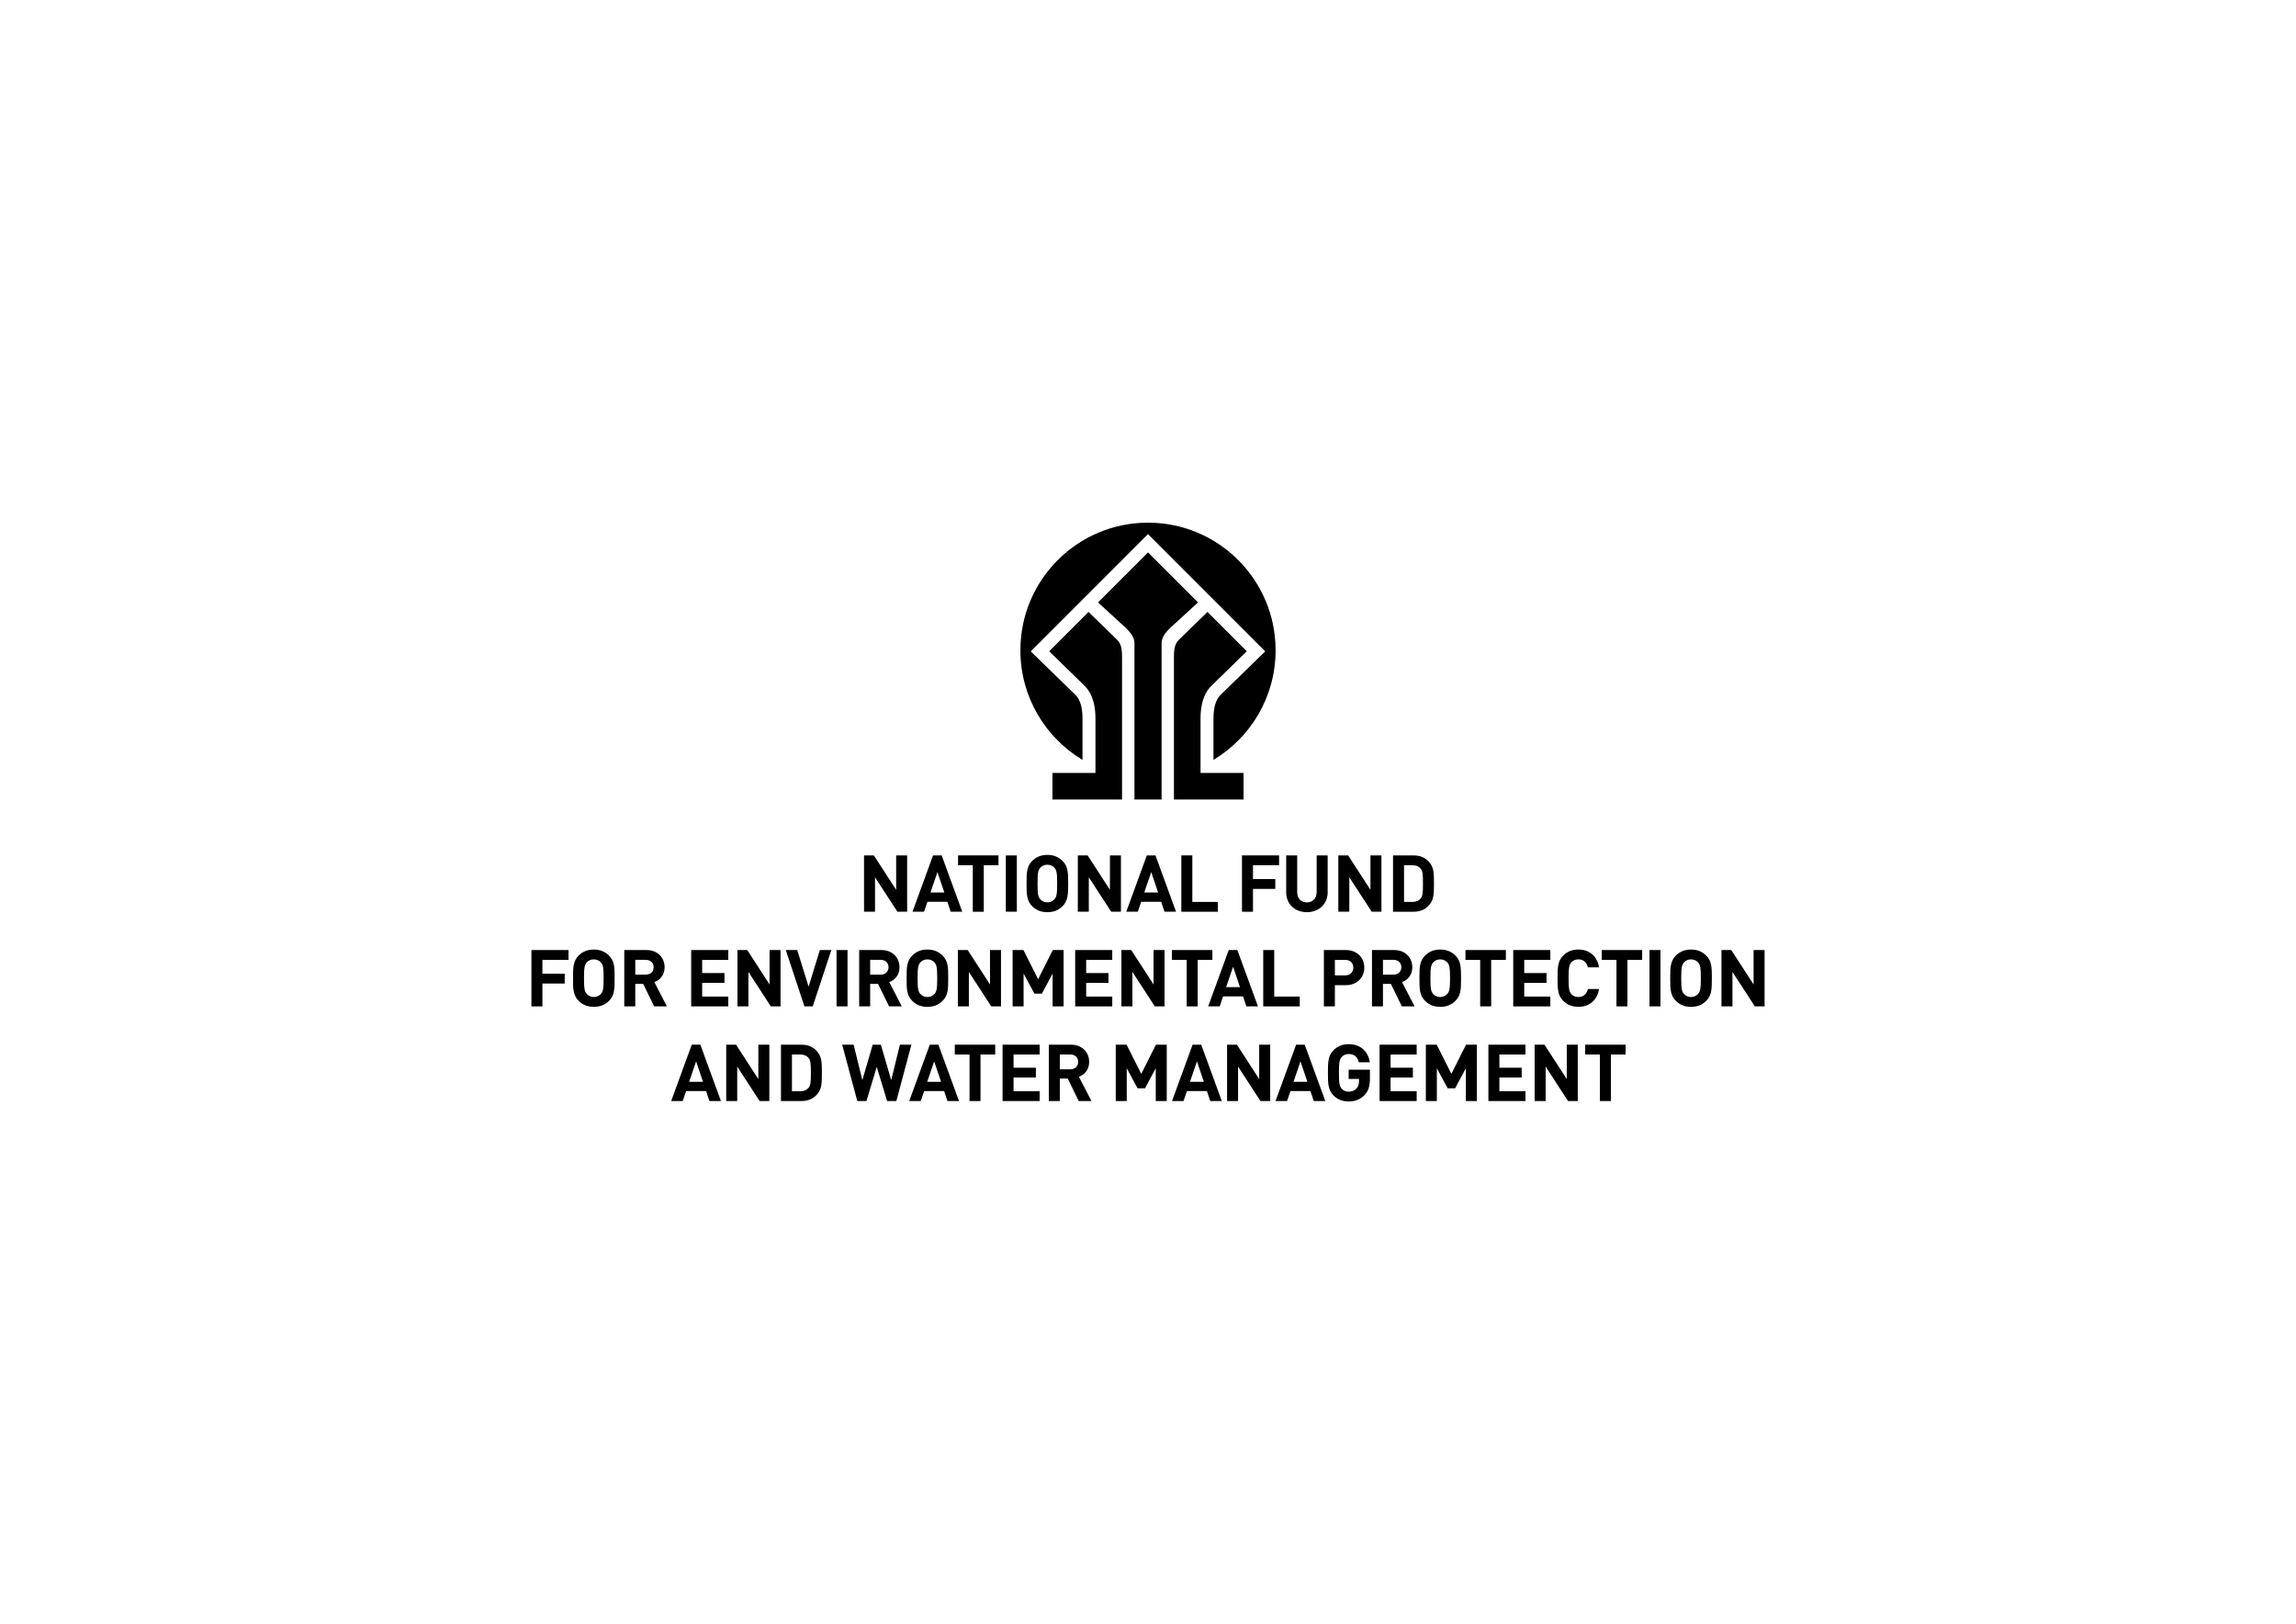 <?xml version="1.0" encoding="utf-8"?>
<!-- Generator: Adobe Illustrator 27.6.1, SVG Export Plug-In . SVG Version: 6.00 Build 0)  -->
<svg version="1.1" xmlns="http://www.w3.org/2000/svg" xmlns:xlink="http://www.w3.org/1999/xlink" x="0px" y="0px"
	 viewBox="0 0 841.89 595.28" style="enable-background:new 0 0 841.89 595.28;" xml:space="preserve">
<g id="Layer_1">
	<g>
		<g>
			<path d="M440.21,283.37h15.77v9.75h-25.52c0-24.17,0-49.72,0-52.2c0-4.31,0.74-5.32,2.31-6.86l9.99-9.71l14.42,14.42
				c0,0-12.81,12.48-13.01,12.68c-1.44,1.41-3.96,4.67-3.96,11.97V283.37z M399.13,224.35l-14.42,14.42c0,0,12.81,12.48,13.01,12.68
				c1.44,1.41,3.96,4.67,3.96,11.97v19.95h-15.77v9.75h25.52c0-24.17,0-49.72,0-52.2c0-4.31-0.74-5.32-2.31-6.86L399.13,224.35z
				 M420.95,202.53l-18.33,18.33c2.3,2.1,7.99,7.31,9.51,8.71c2.77,2.56,3.6,4,3.84,5.9c0,19.74,0,57.64,0,57.64h9.96
				c0,0,0-37.9,0-57.64c0.24-1.9,1.07-3.34,3.84-5.9c1.52-1.41,7.21-6.62,9.51-8.71L420.95,202.53z"/>
			<path d="M396.93,278.58v-15.17c0-3.99-0.87-6.96-2.53-8.58l-16.45-16.03l42.99-42.99l42.99,42.99l-16.45,16.03
				c-1.65,1.62-2.53,4.58-2.53,8.58v15.17c13.64-8.18,22.78-23.1,22.78-40.17c0-25.84-20.95-46.79-46.79-46.79
				c-25.84,0-46.79,20.95-46.79,46.79C374.15,255.48,383.29,270.41,396.93,278.58z"/>
		</g>
		<g>
			<path d="M332.63,334.25h-3.57l-8.21-12.62v12.62h-4.03V313.6h3.6l8.18,12.62V313.6h4.03V334.25z"/>
			<path d="M352.84,334.25h-4.24l-1.22-3.65h-7.31l-1.25,3.65h-4.23l7.54-20.65h3.16L352.84,334.25z M341.18,327.2h5.08l-2.52-7.48
				L341.18,327.2z"/>
			<path d="M366.12,317.2h-5.39v17.06h-4.03V317.2h-5.4v-3.6h14.82V317.2z"/>
			<path d="M372.85,334.25h-4.03V313.6h4.03V334.25z"/>
			<path d="M389.58,315.6c2.06,2.03,2.09,4.38,2.09,8.33s-0.03,6.29-2.09,8.33c-1.42,1.39-3.16,2.17-5.54,2.17
				c-2.38,0-4.12-0.78-5.54-2.17c-2.06-2.06-2.09-4.38-2.09-8.33s0.03-6.27,2.09-8.33c1.42-1.39,3.16-2.18,5.54-2.18
				C386.42,313.43,388.16,314.21,389.58,315.6z M381.46,318.12c-0.78,0.87-1.02,1.86-1.02,5.8s0.23,4.9,1.02,5.77
				c0.58,0.67,1.48,1.13,2.58,1.13c1.1,0,2-0.46,2.58-1.13c0.78-0.87,1.02-1.83,1.02-5.77s-0.23-4.93-1.02-5.8
				c-0.58-0.67-1.48-1.1-2.58-1.1C382.94,317.02,382.04,317.46,381.46,318.12z"/>
			<path d="M411.02,334.25h-3.57l-8.21-12.62v12.62h-4.03V313.6h3.6l8.18,12.62V313.6h4.03V334.25z"/>
			<path d="M431.23,334.25h-4.24l-1.22-3.65h-7.31l-1.25,3.65h-4.23l7.54-20.65h3.16L431.23,334.25z M419.57,327.2h5.08l-2.52-7.48
				L419.57,327.2z"/>
			<path d="M437.2,330.66h9.37v3.6h-13.4V313.6h4.03V330.66z"/>
			<path d="M469.01,317.2h-9.57v5.08h8.18v3.6h-8.18v8.38h-4.03V313.6h13.6V317.2z"/>
			<path d="M486.82,327.18c0,4.38-3.37,7.25-7.63,7.25c-4.24,0-7.57-2.87-7.57-7.25V313.6h4.03v13.43c0,2.35,1.36,3.8,3.54,3.8
				s3.6-1.45,3.6-3.8V313.6h4.03V327.18z"/>
			<path d="M506.54,334.25h-3.57l-8.21-12.62v12.62h-4.03V313.6h3.6l8.18,12.62V313.6h4.03V334.25z"/>
			<path d="M518.25,313.6c2.81,0,4.82,1.04,6.24,3.02c1.28,1.77,1.31,3.89,1.31,7.31s-0.03,5.54-1.31,7.31
				c-1.42,1.97-3.42,3.02-6.24,3.02h-7.46V313.6H518.25z M514.83,317.2v13.46h3.08c1.36,0,2.35-0.43,3.02-1.28
				c0.75-0.9,0.84-2.18,0.84-5.45c0-3.25-0.09-4.55-0.84-5.45c-0.67-0.84-1.65-1.28-3.02-1.28H514.83z"/>
			<path d="M208.46,351.9h-9.57v5.08h8.18v3.6h-8.18v8.38h-4.03V348.3h13.6V351.9z"/>
			<path d="M223.28,350.3c2.06,2.03,2.09,4.38,2.09,8.33s-0.03,6.29-2.09,8.33c-1.42,1.39-3.16,2.17-5.54,2.17
				c-2.38,0-4.12-0.78-5.54-2.17c-2.06-2.06-2.09-4.38-2.09-8.33s0.03-6.27,2.09-8.33c1.42-1.39,3.16-2.18,5.54-2.18
				C220.12,348.13,221.86,348.91,223.28,350.3z M215.16,352.83c-0.78,0.87-1.02,1.86-1.02,5.8s0.23,4.9,1.02,5.77
				c0.58,0.67,1.48,1.13,2.58,1.13c1.1,0,2-0.46,2.58-1.13c0.78-0.87,1.02-1.83,1.02-5.77s-0.23-4.93-1.02-5.8
				c-0.58-0.67-1.48-1.1-2.58-1.1C216.64,351.72,215.74,352.16,215.16,352.83z"/>
			<path d="M237,348.3c4.23,0,6.7,2.87,6.7,6.32c0,2.9-1.77,4.73-3.77,5.42l4.61,8.91h-4.67l-4.03-8.24h-2.9v8.24h-4.03V348.3H237z
				 M232.94,351.9v5.42h3.83c1.77,0,2.9-1.1,2.9-2.73c0-1.59-1.13-2.7-2.9-2.7H232.94z"/>
			<path d="M267.04,351.9h-9.57v4.84h8.18v3.6h-8.18v5.02h9.57v3.6h-13.6V348.3h13.6V351.9z"/>
			<path d="M286.21,368.95h-3.57l-8.21-12.62v12.62h-4.03V348.3h3.6l8.18,12.62V348.3h4.03V368.95z"/>
			<path d="M298.01,368.95h-3.05l-6.82-20.65h4.18l4.18,13.43l4.12-13.43h4.21L298.01,368.95z"/>
			<path d="M310.77,368.95h-4.03V348.3h4.03V368.95z"/>
			<path d="M323.13,348.3c4.23,0,6.7,2.87,6.7,6.32c0,2.9-1.77,4.73-3.77,5.42l4.61,8.91H326l-4.03-8.24h-2.9v8.24h-4.03V348.3
				H323.13z M319.07,351.9v5.42h3.83c1.77,0,2.9-1.1,2.9-2.73c0-1.59-1.13-2.7-2.9-2.7H319.07z"/>
			<path d="M345.6,350.3c2.06,2.03,2.09,4.38,2.09,8.33s-0.03,6.29-2.09,8.33c-1.42,1.39-3.16,2.17-5.54,2.17
				c-2.38,0-4.12-0.78-5.54-2.17c-2.06-2.06-2.09-4.38-2.09-8.33s0.03-6.27,2.09-8.33c1.42-1.39,3.16-2.18,5.54-2.18
				C342.44,348.13,344.18,348.91,345.6,350.3z M337.48,352.83c-0.78,0.87-1.02,1.86-1.02,5.8s0.23,4.9,1.02,5.77
				c0.58,0.67,1.48,1.13,2.58,1.13c1.1,0,2-0.46,2.58-1.13c0.78-0.87,1.02-1.83,1.02-5.77s-0.23-4.93-1.02-5.8
				c-0.58-0.67-1.48-1.1-2.58-1.1C338.96,351.72,338.06,352.16,337.48,352.83z"/>
			<path d="M367.04,368.95h-3.57l-8.21-12.62v12.62h-4.03V348.3h3.6l8.18,12.62V348.3h4.03V368.95z"/>
			<path d="M390,368.95h-4.03v-12.01l-3.94,7.34h-2.73l-3.97-7.34v12.01h-4.03V348.3h3.97l5.39,10.7l5.37-10.7H390V368.95z"/>
			<path d="M407.84,351.9h-9.57v4.84h8.18v3.6h-8.18v5.02h9.57v3.6h-13.6V348.3h13.6V351.9z"/>
			<path d="M427.01,368.95h-3.57l-8.21-12.62v12.62h-4.03V348.3h3.6l8.18,12.62V348.3h4.03V368.95z"/>
			<path d="M444.55,351.9h-5.39v17.06h-4.03V351.9h-5.4v-3.6h14.82V351.9z"/>
			<path d="M461.26,368.95h-4.24l-1.22-3.65h-7.31l-1.25,3.65h-4.23l7.54-20.65h3.16L461.26,368.95z M449.59,361.9h5.08l-2.52-7.48
				L449.59,361.9z"/>
			<path d="M467.23,365.36h9.37v3.6h-13.4V348.3h4.03V365.36z"/>
			<path d="M493.44,348.3c4.29,0,6.82,2.93,6.82,6.44s-2.52,6.44-6.82,6.44h-3.97v7.77h-4.03V348.3H493.44z M489.47,351.9v5.69h3.77
				c1.83,0,2.99-1.16,2.99-2.84c0-1.71-1.16-2.84-2.99-2.84H489.47z"/>
			<path d="M511.16,348.3c4.23,0,6.7,2.87,6.7,6.32c0,2.9-1.77,4.73-3.77,5.42l4.61,8.91h-4.67l-4.03-8.24h-2.9v8.24h-4.03V348.3
				H511.16z M507.1,351.9v5.42h3.83c1.77,0,2.9-1.1,2.9-2.73c0-1.59-1.13-2.7-2.9-2.7H507.1z"/>
			<path d="M533.64,350.3c2.06,2.03,2.09,4.38,2.09,8.33s-0.03,6.29-2.09,8.33c-1.42,1.39-3.16,2.17-5.54,2.17
				c-2.38,0-4.12-0.78-5.54-2.17c-2.06-2.06-2.09-4.38-2.09-8.33s0.03-6.27,2.09-8.33c1.42-1.39,3.16-2.18,5.54-2.18
				C530.48,348.13,532.22,348.91,533.64,350.3z M525.52,352.83c-0.78,0.87-1.02,1.86-1.02,5.8s0.23,4.9,1.02,5.77
				c0.58,0.67,1.48,1.13,2.58,1.13c1.1,0,2-0.46,2.58-1.13c0.78-0.87,1.02-1.83,1.02-5.77s-0.23-4.93-1.02-5.8
				c-0.58-0.67-1.48-1.1-2.58-1.1C527,351.72,526.1,352.16,525.52,352.83z"/>
			<path d="M552.17,351.9h-5.39v17.06h-4.03V351.9h-5.4v-3.6h14.82V351.9z"/>
			<path d="M568.47,351.9h-9.57v4.84h8.18v3.6h-8.18v5.02h9.57v3.6h-13.6V348.3h13.6V351.9z"/>
			<path d="M586.33,354.65h-4.09c-0.41-1.68-1.48-2.93-3.48-2.93c-1.1,0-2,0.41-2.58,1.07c-0.75,0.87-1.02,1.88-1.02,5.83
				s0.26,4.96,1.02,5.83c0.58,0.67,1.48,1.07,2.58,1.07c2,0,3.08-1.25,3.48-2.93h4.09c-0.73,4.32-3.71,6.53-7.57,6.53
				c-2.38,0-4.12-0.78-5.54-2.17c-2.06-2.06-2.09-4.38-2.09-8.33s0.03-6.27,2.09-8.33c1.42-1.39,3.16-2.18,5.54-2.18
				C582.62,348.13,585.61,350.33,586.33,354.65z"/>
			<path d="M602.14,351.9h-5.39v17.06h-4.03V351.9h-5.4v-3.6h14.82V351.9z"/>
			<path d="M608.86,368.95h-4.03V348.3h4.03V368.95z"/>
			<path d="M625.6,350.3c2.06,2.03,2.09,4.38,2.09,8.33s-0.03,6.29-2.09,8.33c-1.42,1.39-3.16,2.17-5.54,2.17
				c-2.38,0-4.12-0.78-5.54-2.17c-2.06-2.06-2.09-4.38-2.09-8.33s0.03-6.27,2.09-8.33c1.42-1.39,3.16-2.18,5.54-2.18
				C622.44,348.13,624.18,348.91,625.6,350.3z M617.48,352.83c-0.78,0.87-1.02,1.86-1.02,5.8s0.23,4.9,1.02,5.77
				c0.58,0.67,1.48,1.13,2.58,1.13c1.1,0,2-0.46,2.58-1.13c0.78-0.87,1.02-1.83,1.02-5.77s-0.23-4.93-1.02-5.8
				c-0.58-0.67-1.48-1.1-2.58-1.1C618.96,351.72,618.06,352.16,617.48,352.83z"/>
			<path d="M647.03,368.95h-3.57l-8.21-12.62v12.62h-4.03V348.3h3.6l8.18,12.62V348.3h4.03V368.95z"/>
			<path d="M264.35,403.65h-4.23l-1.22-3.66h-7.31l-1.25,3.66h-4.23l7.54-20.65h3.16L264.35,403.65z M252.69,396.6h5.08l-2.52-7.48
				L252.69,396.6z"/>
			<path d="M282.1,403.65h-3.57l-8.21-12.62v12.62h-4.03V383h3.6l8.18,12.62V383h4.03V403.65z"/>
			<path d="M293.81,383c2.81,0,4.82,1.04,6.24,3.02c1.28,1.77,1.31,3.89,1.31,7.31s-0.03,5.54-1.31,7.31
				c-1.42,1.97-3.42,3.02-6.24,3.02h-7.45V383H293.81z M290.39,386.6v13.46h3.08c1.36,0,2.35-0.44,3.02-1.28
				c0.75-0.9,0.84-2.18,0.84-5.45c0-3.25-0.09-4.55-0.84-5.45c-0.67-0.84-1.65-1.28-3.02-1.28H290.39z"/>
			<path d="M328.67,403.65h-3.39l-3.8-12.5l-3.77,12.5h-3.36L308.8,383h4.21l3.19,13l3.8-13h2.99l3.8,13l3.19-13h4.21L328.67,403.65
				z"/>
			<path d="M351.64,403.65h-4.24l-1.22-3.66h-7.31l-1.25,3.66h-4.23l7.54-20.65h3.16L351.64,403.65z M339.98,396.6h5.08l-2.52-7.48
				L339.98,396.6z"/>
			<path d="M364.92,386.6h-5.39v17.06h-4.03V386.6h-5.4V383h14.82V386.6z"/>
			<path d="M381.22,386.6h-9.57v4.84h8.18v3.6h-8.18v5.02h9.57v3.6h-13.6V383h13.6V386.6z"/>
			<path d="M392.67,383c4.23,0,6.7,2.87,6.7,6.32c0,2.9-1.77,4.73-3.77,5.42l4.61,8.91h-4.67l-4.03-8.24h-2.9v8.24h-4.03V383H392.67
				z M388.61,386.6v5.42h3.83c1.77,0,2.9-1.1,2.9-2.73c0-1.6-1.13-2.7-2.9-2.7H388.61z"/>
			<path d="M427.82,403.65h-4.03v-12.01l-3.94,7.34h-2.73l-3.97-7.34v12.01h-4.03V383h3.97l5.39,10.7l5.37-10.7h3.97V403.65z"/>
			<path d="M448,403.65h-4.24l-1.22-3.66h-7.31l-1.25,3.66h-4.23L437.3,383h3.16L448,403.65z M436.34,396.6h5.08l-2.52-7.48
				L436.34,396.6z"/>
			<path d="M465.75,403.65h-3.57l-8.21-12.62v12.62h-4.03V383h3.6l8.18,12.62V383h4.03V403.65z"/>
			<path d="M485.96,403.65h-4.24l-1.22-3.66h-7.31l-1.25,3.66h-4.23l7.54-20.65h3.16L485.96,403.65z M474.3,396.6h5.08l-2.52-7.48
				L474.3,396.6z"/>
			<path d="M502.29,389.44h-4.06c-0.46-1.97-1.65-3.02-3.71-3.02c-1.1,0-1.97,0.44-2.55,1.1c-0.78,0.87-1.02,1.86-1.02,5.8
				c0,3.95,0.23,4.96,1.02,5.83c0.58,0.67,1.45,1.07,2.55,1.07c1.25,0,2.23-0.44,2.87-1.16c0.67-0.75,0.93-1.68,0.93-2.76v-0.75
				h-3.8v-3.39h7.8v3.02c0,2.99-0.52,4.76-1.97,6.29c-1.65,1.71-3.63,2.35-5.83,2.35c-2.35,0-4.09-0.78-5.51-2.18
				c-2.06-2.06-2.09-4.38-2.09-8.33c0-3.94,0.03-6.26,2.09-8.32c1.42-1.39,3.16-2.18,5.51-2.18
				C499.33,382.83,501.77,385.96,502.29,389.44z"/>
			<path d="M519.46,386.6h-9.57v4.84h8.18v3.6h-8.18v5.02h9.57v3.6h-13.6V383h13.6V386.6z"/>
			<path d="M541.53,403.65h-4.03v-12.01l-3.94,7.34h-2.73l-3.97-7.34v12.01h-4.03V383h3.97l5.39,10.7l5.37-10.7h3.97V403.65z"/>
			<path d="M559.36,386.6h-9.57v4.84h8.18v3.6h-8.18v5.02h9.57v3.6h-13.6V383h13.6V386.6z"/>
			<path d="M578.53,403.65h-3.57l-8.21-12.62v12.62h-4.03V383h3.6l8.18,12.62V383h4.03V403.65z"/>
			<path d="M596.07,386.6h-5.39v17.06h-4.03V386.6h-5.4V383h14.82V386.6z"/>
		</g>
	</g>
</g>
<g id="Layer_2">
</g>
<g id="Layer_3">
</g>
</svg>
